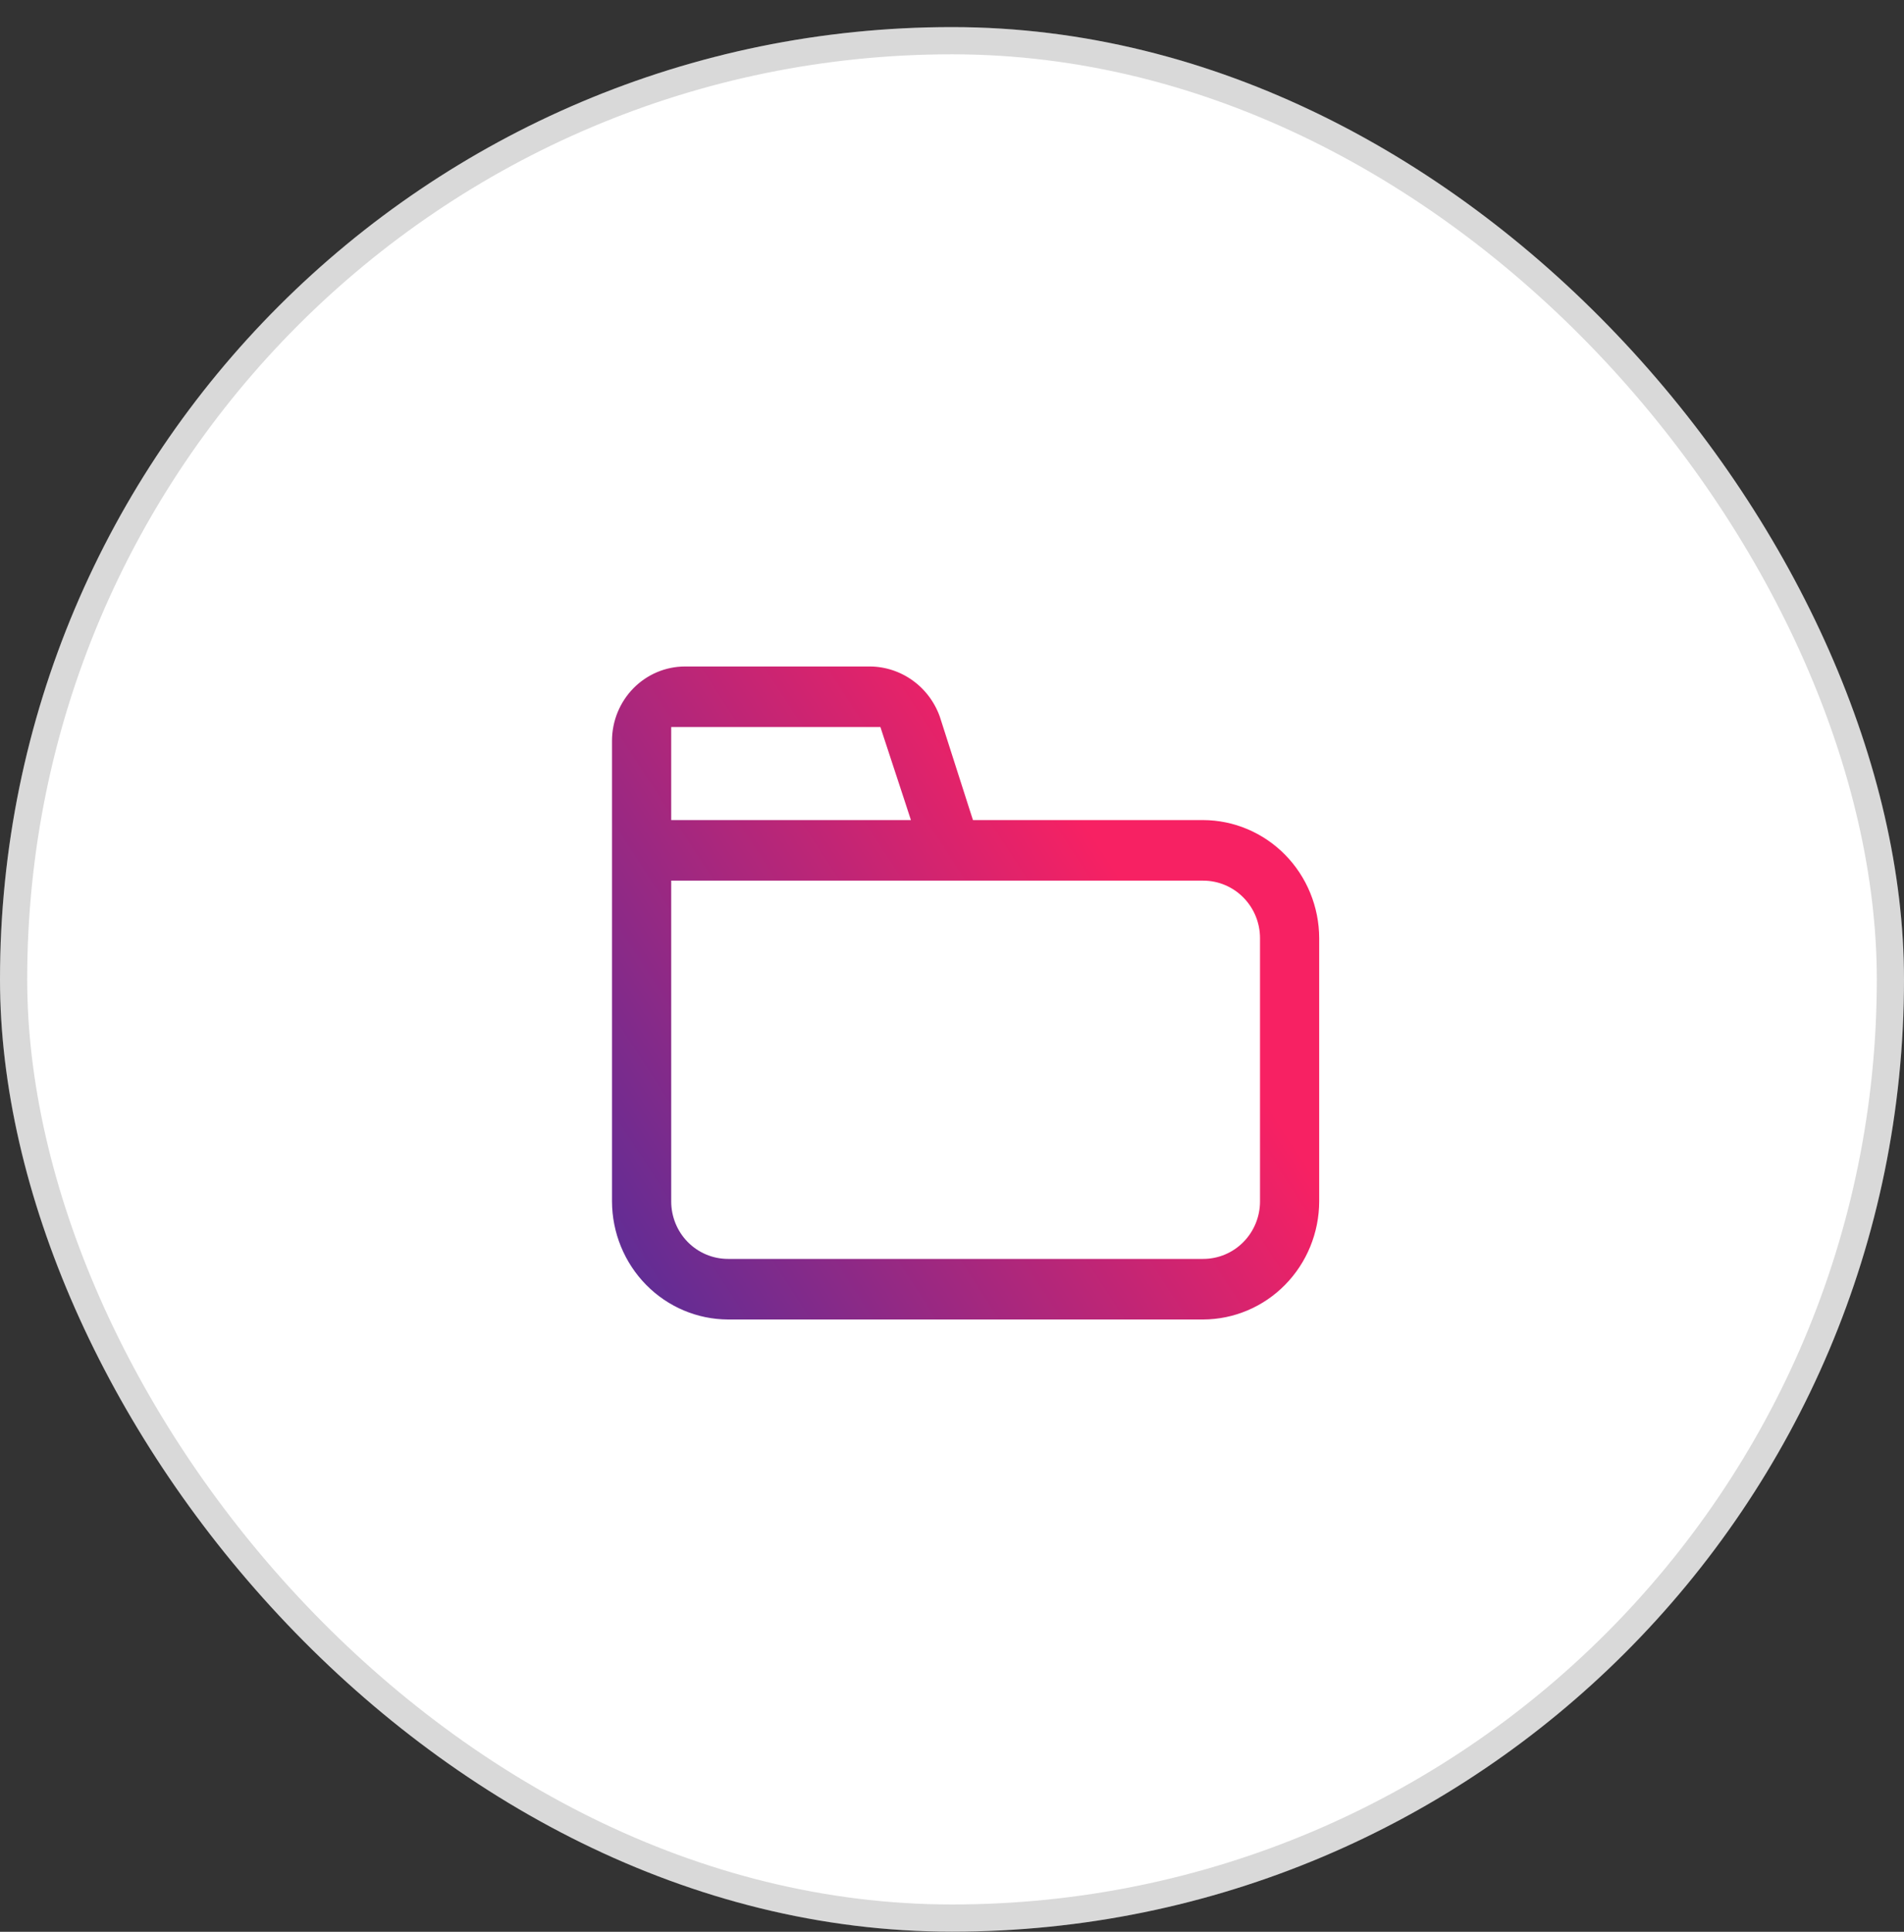 <svg width="70" height="71" viewBox="0 0 70 71" fill="none" xmlns="http://www.w3.org/2000/svg">
<rect x="0" y="0" width="70" height="71" fill="#333333" stroke="none"/>
<rect y="0.996" width="70" height="70" rx="35" fill="white"/>
<rect x="0.5" y="1.496" width="69" height="69" rx="34.5" stroke="black" stroke-opacity="0.15"/>
<path d="M35.897 29.718L35.953 29.891H36.135H44.235C45.43 29.895 46.576 30.379 47.422 31.238C48.269 32.098 48.746 33.263 48.75 34.48C48.75 34.48 48.75 34.48 48.75 34.481V44.157C48.75 44.157 48.75 44.157 48.75 44.157C48.746 45.374 48.269 46.54 47.422 47.399C46.576 48.259 45.43 48.742 44.234 48.746H26.765C25.57 48.742 24.424 48.259 23.578 47.399C22.732 46.54 22.254 45.374 22.25 44.157V27.222C22.252 26.433 22.562 25.677 23.111 25.119C23.66 24.562 24.403 24.248 25.177 24.246H32.004C32.613 24.254 33.206 24.45 33.703 24.809C34.2 25.167 34.578 25.671 34.787 26.254L35.897 29.718ZM25.177 26.972H24.927V27.222V29.641V29.891H25.177H32.8H33.145L33.038 29.563L32.243 27.144L32.187 26.972H32.006H25.177ZM25.177 32.617H24.927V32.867V44.157C24.927 44.65 25.119 45.124 25.463 45.473C25.808 45.823 26.276 46.02 26.765 46.02H44.235C44.724 46.02 45.192 45.823 45.536 45.473C45.881 45.124 46.074 44.65 46.074 44.157V34.48C46.074 33.987 45.881 33.514 45.536 33.164C45.192 32.814 44.724 32.617 44.235 32.617H25.177Z" fill="url(#paint0_linear_833_4875)" stroke="white" stroke-width="0.5"/>
<defs>
<linearGradient id="paint0_linear_833_4875" x1="19.721" y1="48.996" x2="42.469" y2="34.211" gradientUnits="userSpaceOnUse">
<stop stop-color="#462F9E"/>
<stop offset="1" stop-color="#F72163"/>
</linearGradient>
</defs>
</svg>
